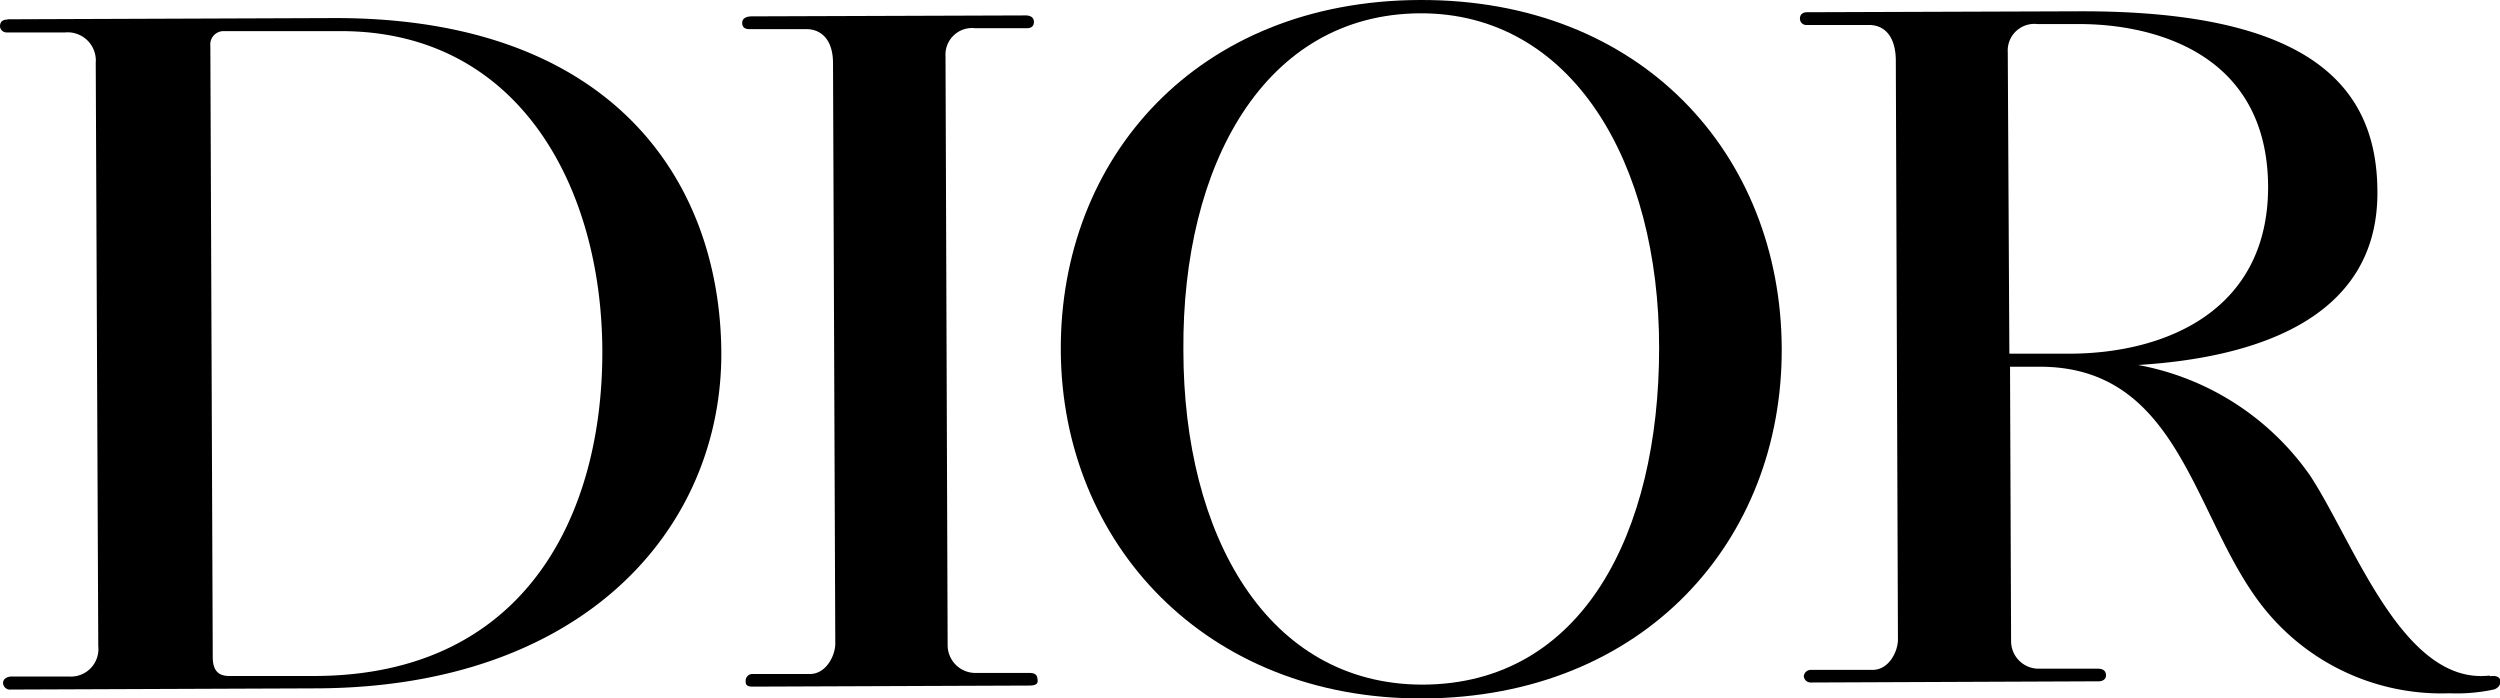<svg xmlns="http://www.w3.org/2000/svg" viewBox="0 0 188.02 52.53"><title>Dior</title><path d="M16,49.42c0,1.09.5,1.42,1.23,1.42l6.47,0c15.93-.06,21.65-12.28,21.6-24.5s-6.22-24-19.67-24l-8.81,0a1,1,0,0,0-1,1.11ZM.58,1.45,25,1.36c21-.09,29.2,12.21,29.25,25.23,0,13.25-10.43,25.1-30.43,25.18l-23,.09a.52.52,0,0,1-.59-.5c0-.26.25-.48.65-.48l4.31,0a2.07,2.07,0,0,0,2.2-2.29L7.2,4.73A2.12,2.12,0,0,0,4.89,2.44l-4.37,0A.5.5,0,0,1,0,2c0-.25.08-.53.58-.53"/><path d="M56.55,1.23c-.4,0-.73.14-.73.48s.19.48.55.48l4.28,0c1,0,2,.67,2,2.57l.17,43.65c0,.89-.68,2.27-1.9,2.28H56.62a.51.51,0,0,0-.54.55c0,.15,0,.41.53.4l20.7-.08c.3,0,.74,0,.73-.35s-.08-.6-.62-.6l-4,0a2.09,2.09,0,0,1-2.15-2.09L71.11,4.22a2,2,0,0,1,2.22-2.1h3.91c.35,0,.52-.18.52-.47s-.2-.49-.63-.49Z"/><path d="M107,52.53c16.63-.07,27.08-11.86,27-26.37S123.51-.06,106.78,0s-27.08,11.86-27,26.37S90.69,52.59,107,52.53M89,26.33C88.9,12.4,95.09,1.08,106.78,1c11.46-.05,18,11.22,18,25.16S119,51.45,107,51.49c-11.69,0-18-11.22-18-25.16"/><path d="M153.26,1.81h3.14c5.38,0,14.14,2.06,14.18,12.24,0,9.33-7.72,12.52-14.88,12.55l-4.58,0L151,3.92a2,2,0,0,1,2.22-2.11m34,49c-6.53.72-10.16-10-13.5-15.07a20.24,20.24,0,0,0-12.92-8.29c8.49-.52,18-3.29,18-12.94C178.82,6.68,174,.78,156.29.85l-20.4.07c-.27,0-.52.14-.52.48a.48.48,0,0,0,.52.48l4.69,0c1,0,1.95.67,2,2.57l.16,43.65c0,.89-.67,2.27-1.89,2.28l-4.65,0a.53.53,0,0,0-.54.47.52.52,0,0,0,.53.48l21.65-.09c.3,0,.56-.16.55-.46s-.19-.49-.62-.49l-4.38,0a2.07,2.07,0,0,1-2.14-2.08l-.08-20.63h2.23c10.71,0,11.54,11.56,16.9,18.2a17.1,17.1,0,0,0,13.91,6.36,13.43,13.43,0,0,0,3.33-.28c.67-.17.79-1.17-.24-1"/></svg>